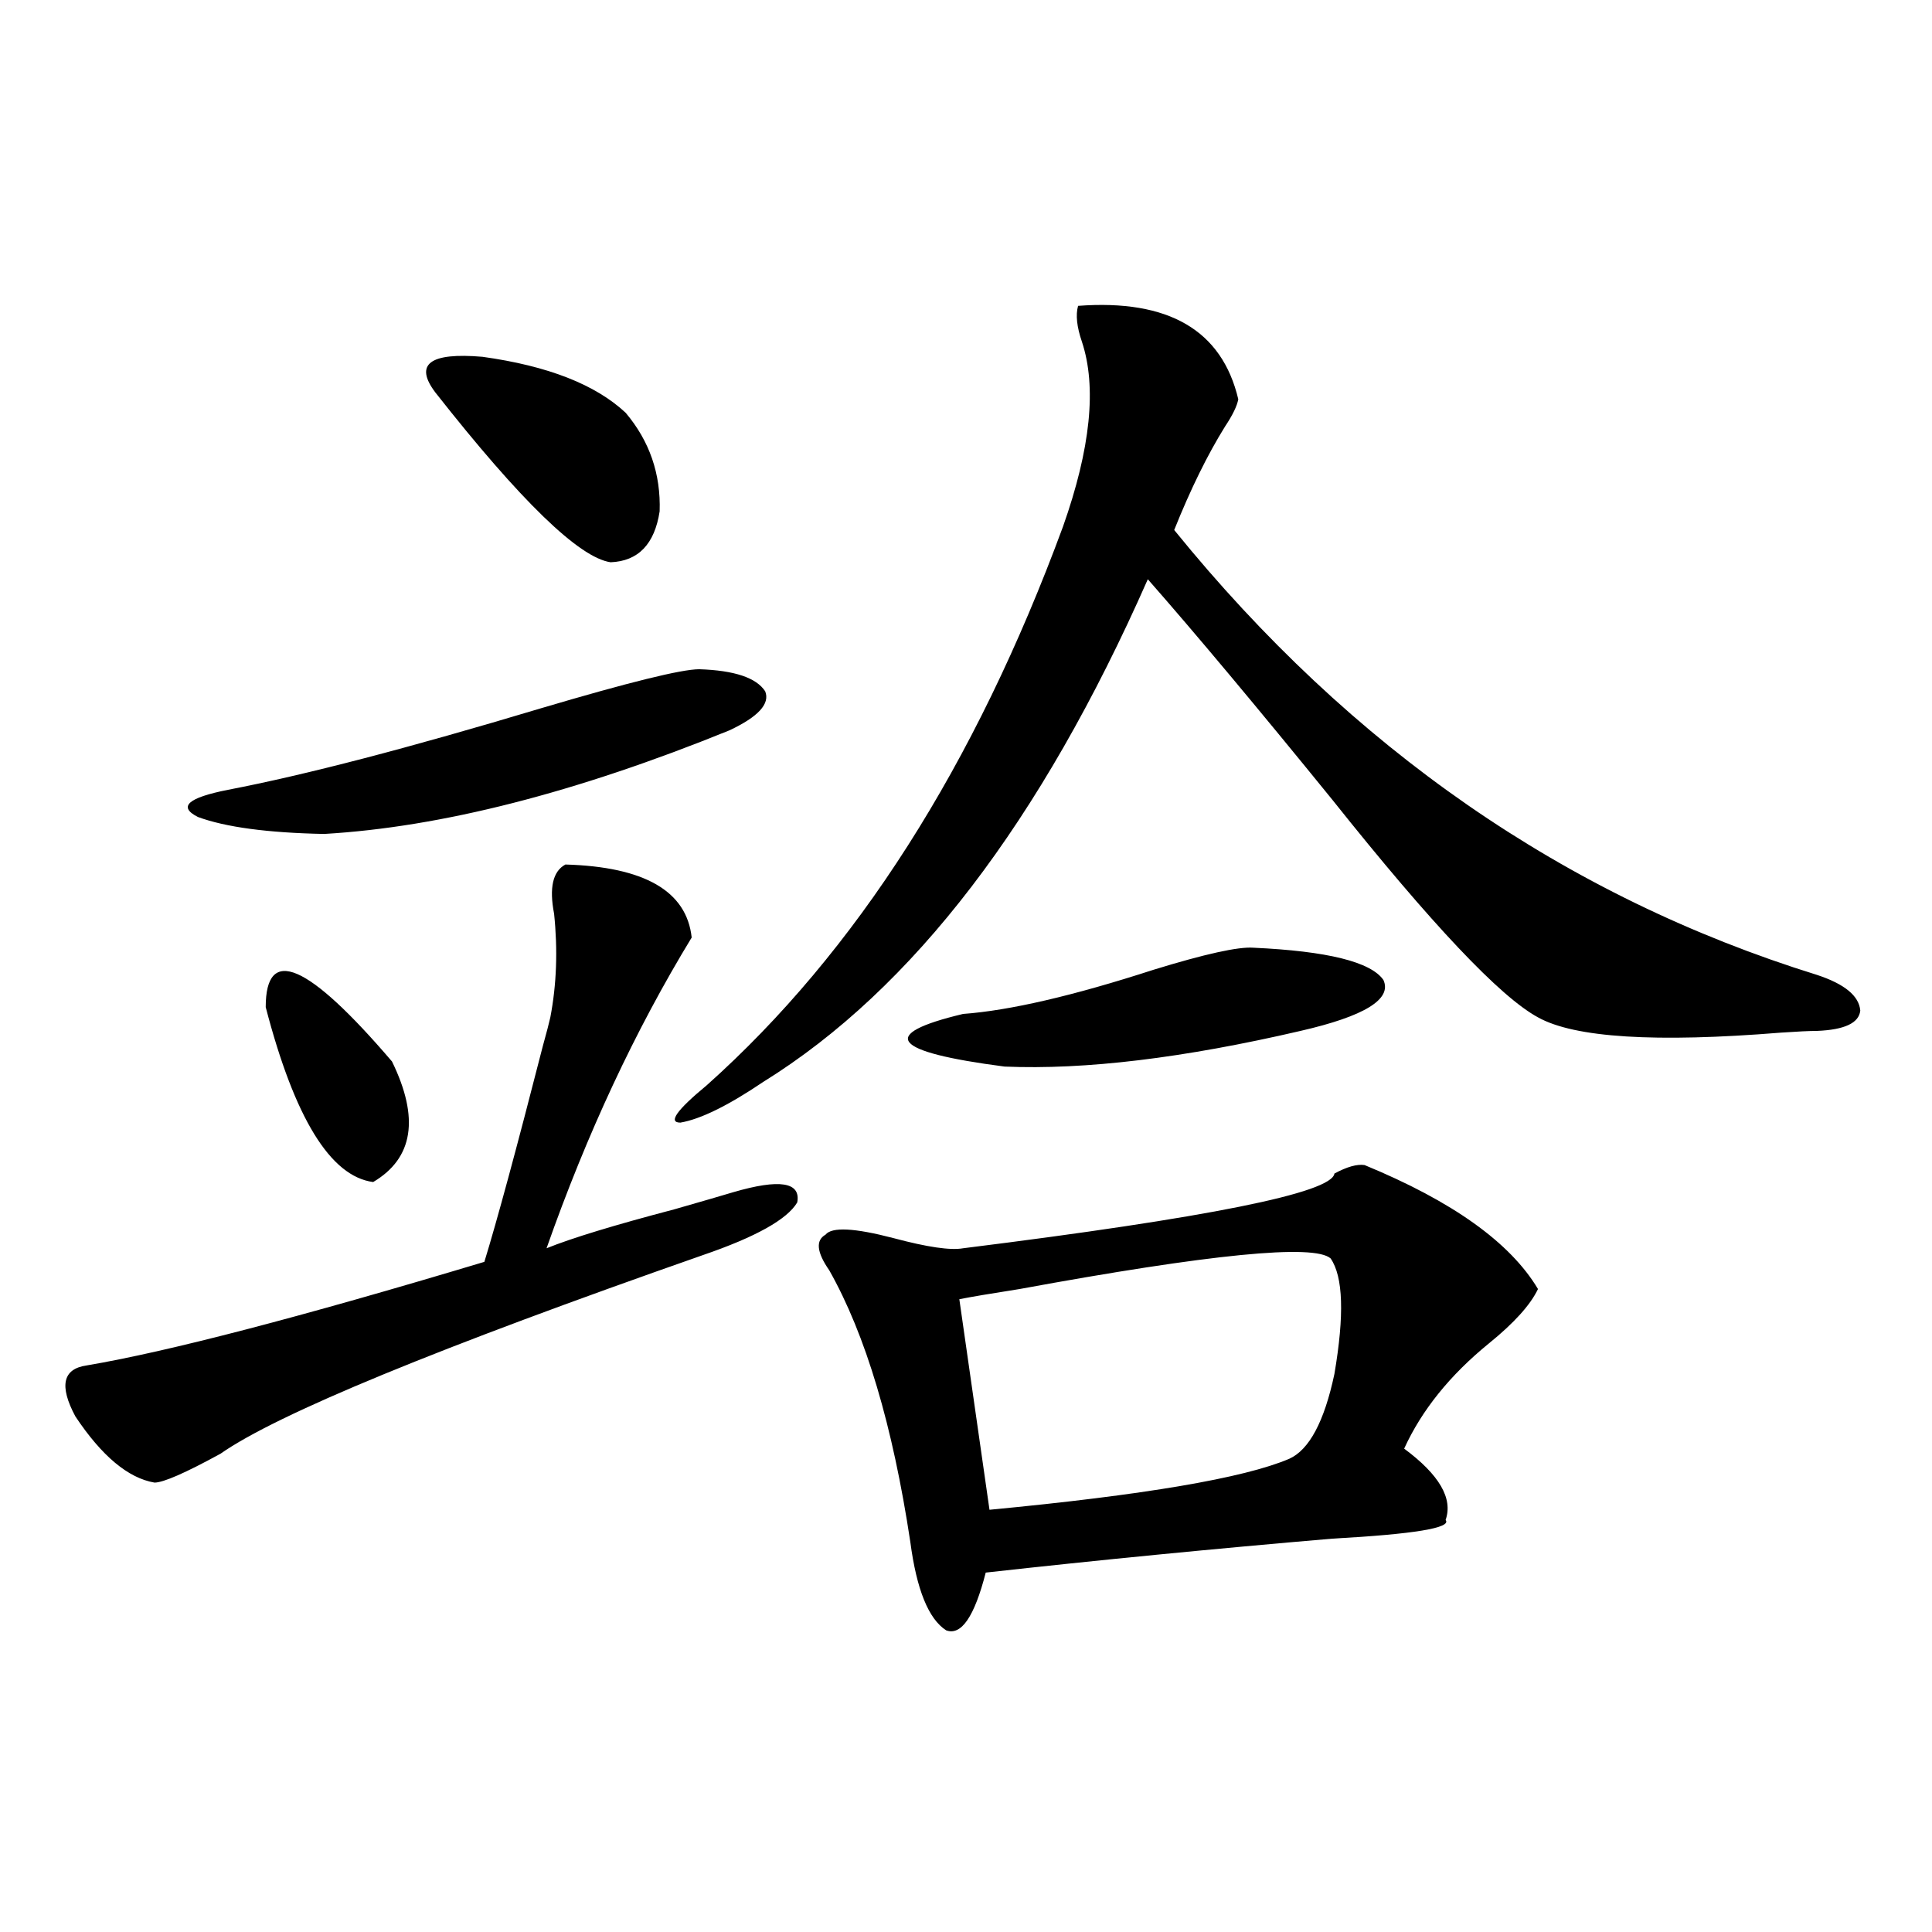 <?xml version="1.0" encoding="utf-8"?>
<!-- Generator: Adobe Illustrator 16.0.0, SVG Export Plug-In . SVG Version: 6.00 Build 0)  -->
<!DOCTYPE svg PUBLIC "-//W3C//DTD SVG 1.1//EN" "http://www.w3.org/Graphics/SVG/1.1/DTD/svg11.dtd">
<svg version="1.1" id="图层_1" xmlns="http://www.w3.org/2000/svg" xmlns:xlink="http://www.w3.org/1999/xlink" x="0px" y="0px"
	 width="1000px" height="1000px" viewBox="0 0 1000 1000" enable-background="new 0 0 1000 1000" xml:space="preserve">
<path d="M292.651,447.469c40.975,1.181,62.758,13.774,65.364,37.793c-29.268,48.052-54.313,101.665-75.12,160.84
	c13.003-5.273,35.121-12.003,66.34-20.215c14.299-4.093,24.39-7.031,30.243-8.789c24.055-7.031,35.121-5.273,33.17,5.273
	c-5.213,8.789-21.463,17.88-48.779,27.246c-137.237,48.052-220.482,82.329-249.75,102.832c-18.216,9.97-29.603,14.941-34.146,14.941
	C66.316,765.056,52.658,753.63,39,733.113c-8.46-15.82-6.509-24.609,5.854-26.367c41.615-7.031,110.241-24.897,205.848-53.613
	c6.494-21.094,16.585-58.296,30.243-111.621c1.951-7.031,3.247-12.003,3.902-14.941c3.247-16.987,3.902-34.854,1.951-53.613
	C284.191,459.485,286.143,450.984,292.651,447.469z M361.918,346.395c18.201,0.591,29.588,4.395,34.146,11.426
	c2.592,6.454-3.582,13.184-18.536,20.215c-79.357,32.231-149.264,50.098-209.75,53.613c-29.268-0.577-51.066-3.516-65.364-8.789
	c-10.412-5.273-5.213-9.956,15.609-14.063c39.664-7.608,93.656-21.671,161.947-42.188
	C325.486,353.138,352.803,346.395,361.918,346.395z M137.534,521.297c0-32.218,21.783-22.852,65.364,28.125
	c14.298,29.306,11.051,50.098-9.756,62.402C171.023,608.899,152.487,578.728,137.534,521.297z M225.336,203.133
	c-11.067-14.64-2.927-20.792,24.389-18.457c33.811,4.696,58.535,14.364,74.145,29.004c12.348,14.653,18.201,31.641,17.561,50.977
	c-2.606,17.001-11.066,25.79-25.365,26.367C299.801,288.688,269.558,259.383,225.336,203.133z M558.011,158.309
	c46.828-3.516,74.465,12.606,82.925,48.34c-0.655,3.516-2.927,8.212-6.829,14.063c-9.115,14.653-17.896,32.52-26.341,53.613
	c91.705,113.091,202.587,189.844,332.675,230.273c14.299,4.696,21.783,10.849,22.438,18.457c-0.655,6.454-8.14,9.97-22.438,10.547
	c-3.902,0-10.091,0.302-18.536,0.879c-65.044,5.273-106.994,2.637-125.851-7.91c-19.512-10.547-54.968-48.038-106.339-112.5
	c-39.023-48.038-70.897-86.133-95.607-114.258c-55.288,125.396-121.628,212.118-199.02,260.156
	c-18.216,12.305-32.529,19.336-42.926,21.094c-6.509,0-1.951-6.44,13.658-19.336c77.392-69.132,138.854-165.522,184.386-289.16
	c14.299-40.43,17.561-72.358,9.756-95.801C557.355,169.157,556.7,163.005,558.011,158.309z M706.3,603.035
	c45.518,18.759,75.44,40.142,89.754,64.16c-3.902,8.212-12.362,17.578-25.365,28.125c-20.167,16.411-34.801,34.579-43.901,54.492
	c18.201,13.485,25.365,25.79,21.463,36.914c3.247,4.106-16.265,7.333-58.535,9.668c-61.797,5.273-121.628,11.138-179.508,17.578
	c-5.854,22.852-12.683,32.808-20.487,29.883c-9.115-5.864-15.289-21.094-18.536-45.703c-9.115-60.343-23.094-107.227-41.95-140.625
	c-6.509-9.366-7.164-15.519-1.951-18.457c3.247-4.093,14.954-3.516,35.121,1.758c17.561,4.696,29.588,6.454,36.097,5.273
	c126.826-15.82,190.88-28.702,192.19-38.672C697.185,603.914,702.397,602.458,706.3,603.035z M648.74,490.535
	c38.368,1.758,60.807,7.333,67.315,16.699c4.543,9.97-9.756,18.759-42.926,26.367c-60.486,14.063-111.552,20.215-153.167,18.457
	c-58.535-7.608-65.699-16.699-21.463-27.246c24.055-1.758,56.904-9.366,98.534-22.852
	C623.695,493.763,640.936,489.958,648.74,490.535z M688.739,651.375c-8.46-7.608-62.117-2.335-160.972,15.82
	c-14.969,2.349-25.365,4.106-31.219,5.273l15.609,108.984c79.998-7.608,131.704-16.397,155.118-26.367
	c10.396-4.683,18.201-19.336,23.414-43.945C695.889,680.681,695.233,660.755,688.739,651.375z"/>
</svg>
